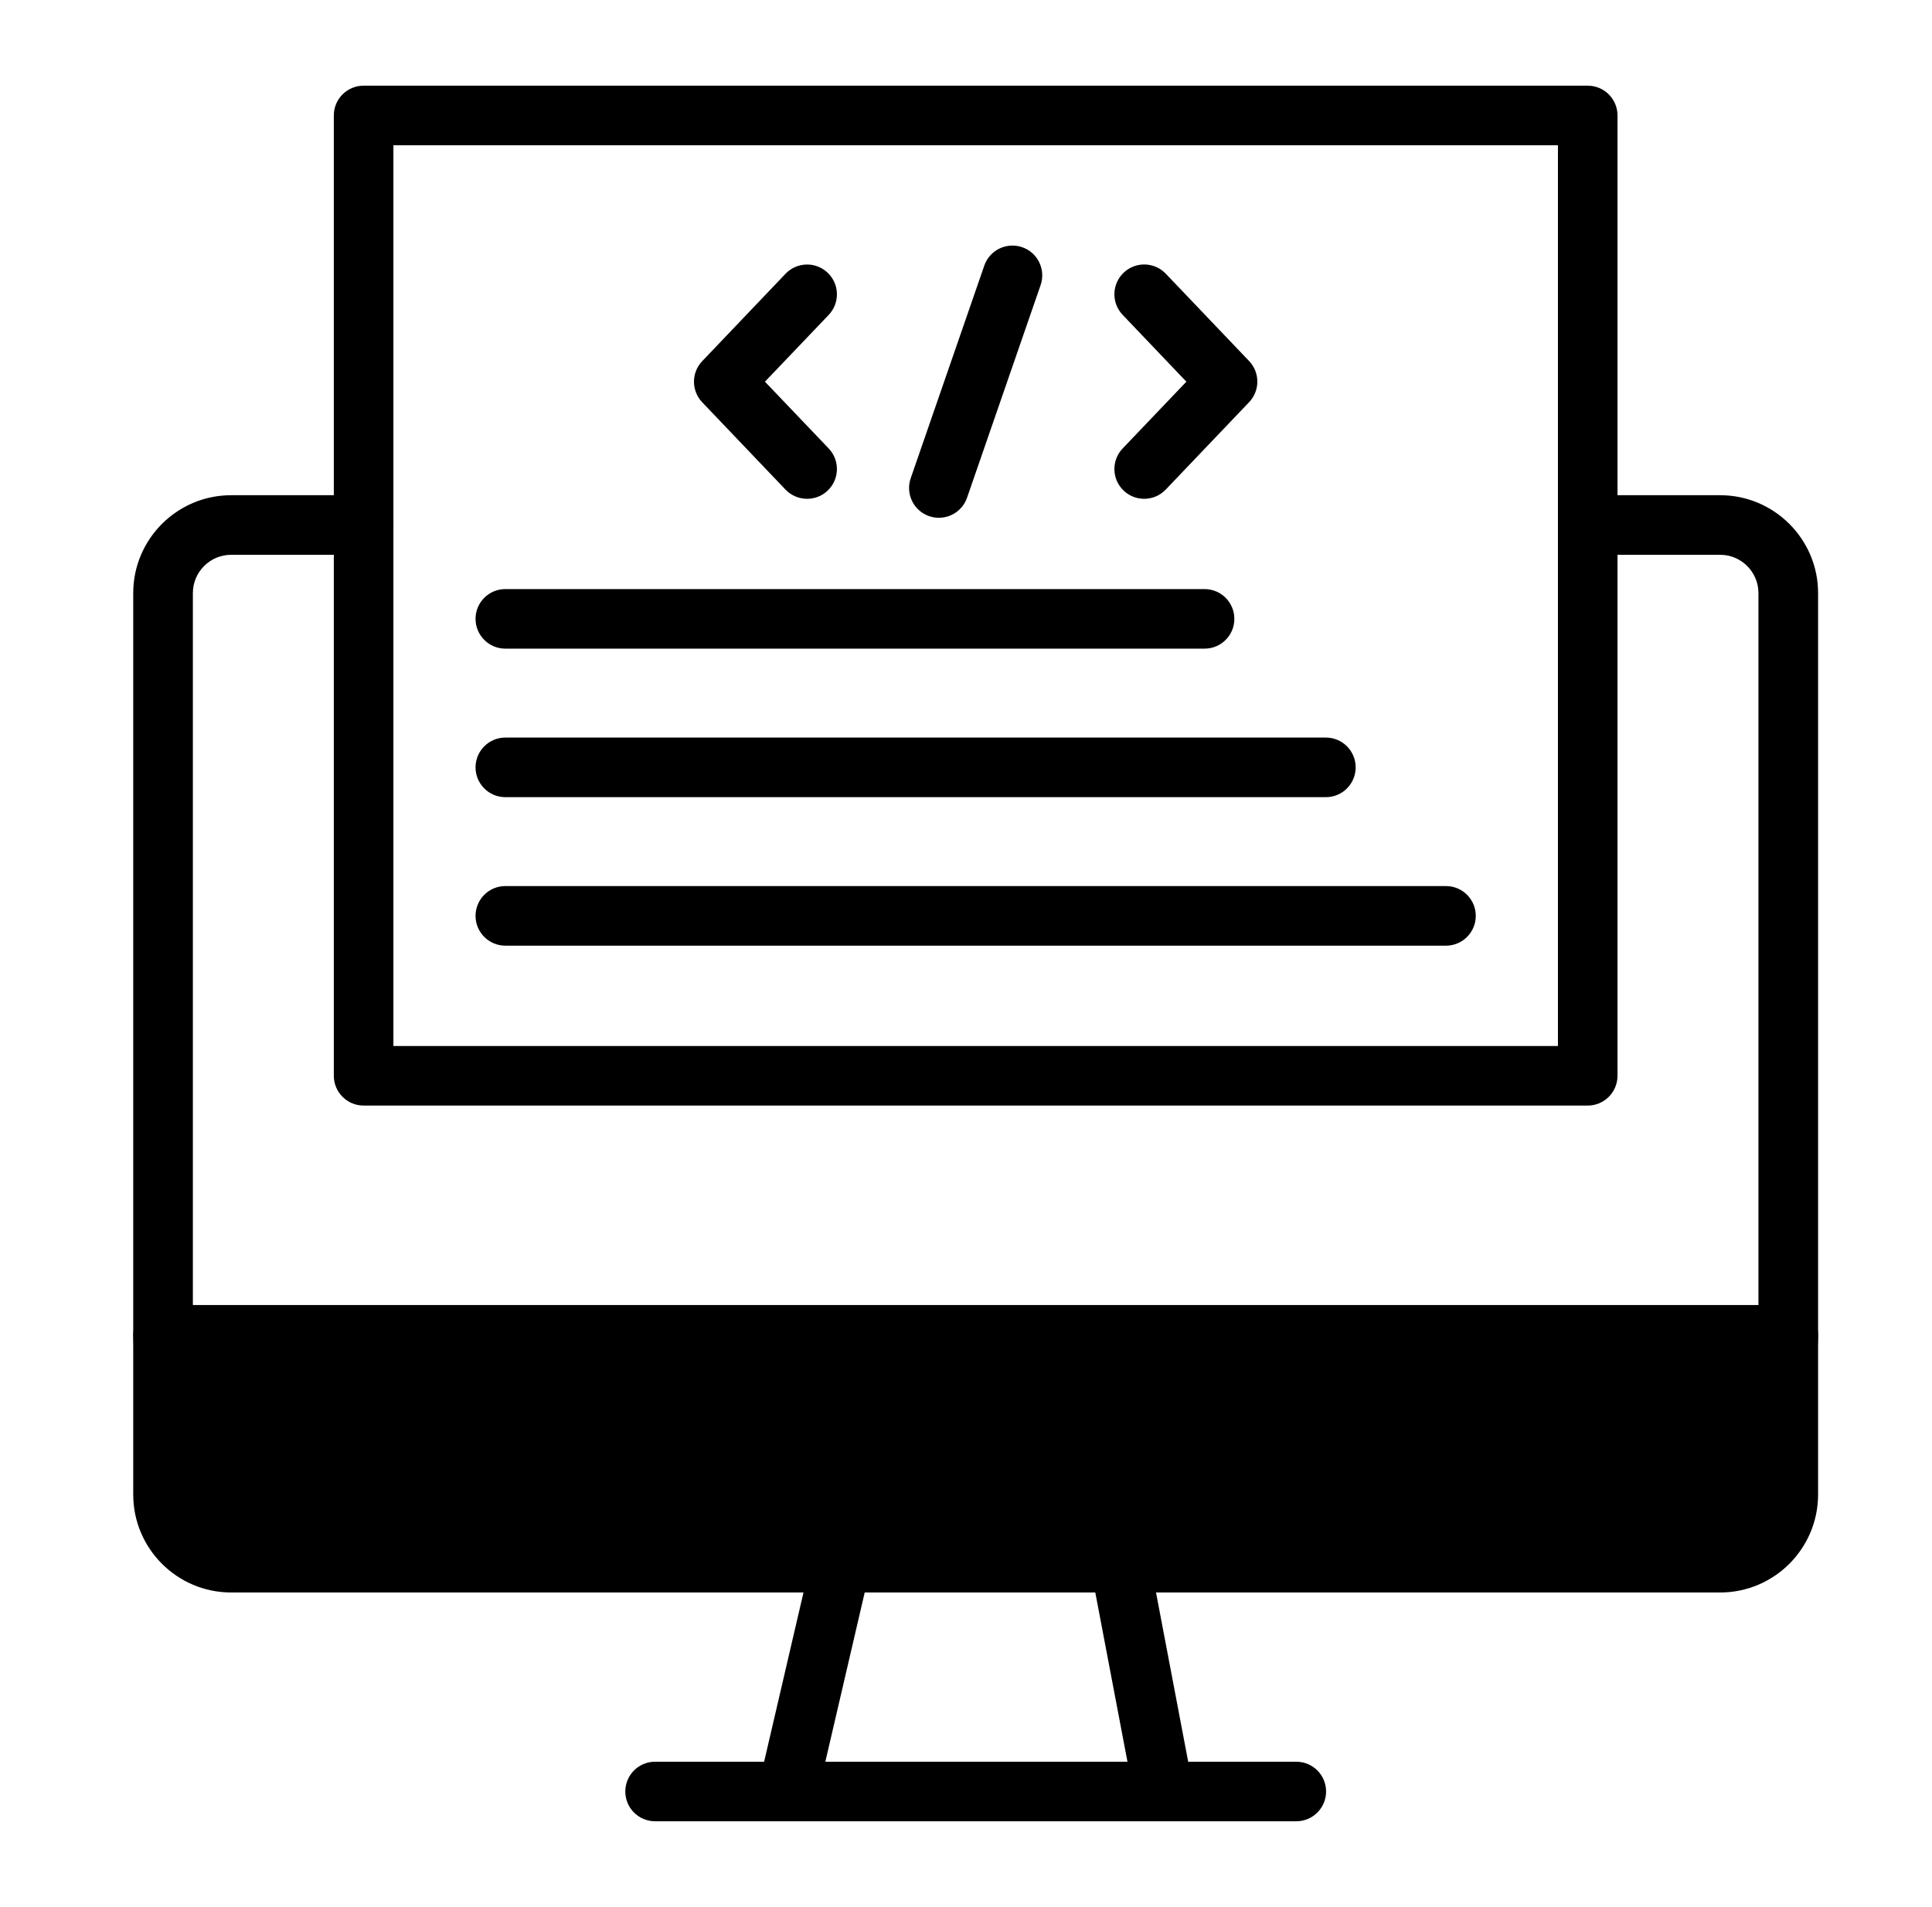 <svg xmlns="http://www.w3.org/2000/svg" width="78" height="77" viewBox="0 0 78 77" fill="none"><path d="M72.196 62.874H6.584C5.92 62.874 5.381 54.562 5.381 53.898C5.381 53.234 5.92 52.695 6.584 52.695H72.198C72.862 52.695 73.401 53.234 73.401 53.898C73.399 54.562 72.86 62.874 72.196 62.874ZM52.756 59.701H50.885C50.221 59.701 49.683 59.162 49.683 58.498C49.683 57.834 50.221 57.295 50.885 57.295H52.756C53.42 57.295 53.959 57.834 53.959 58.498C53.959 59.162 53.42 59.701 52.756 59.701ZM59.363 59.701H57.492C56.828 59.701 56.289 59.162 56.289 58.498C56.289 57.834 56.828 57.295 57.492 57.295H59.363C60.027 57.295 60.566 57.834 60.566 58.498C60.568 59.162 60.029 59.701 59.363 59.701ZM65.971 59.701H64.1C63.436 59.701 62.898 59.162 62.898 58.498C62.898 57.834 63.436 57.295 64.1 57.295H65.971C66.635 57.295 67.174 57.834 67.174 58.498C67.174 59.162 66.635 59.701 65.971 59.701ZM31.807 73.54C31.718 73.54 31.625 73.531 31.533 73.509C30.885 73.358 30.483 72.711 30.634 72.063L32.783 62.824C32.935 62.178 33.581 61.775 34.229 61.926C34.877 62.077 35.279 62.723 35.127 63.371L32.978 72.61C32.849 73.165 32.354 73.54 31.807 73.54ZM46.971 73.54C46.404 73.54 45.899 73.139 45.79 72.562L44.034 63.324C43.911 62.671 44.339 62.041 44.993 61.916C45.645 61.793 46.275 62.22 46.4 62.874L48.156 72.113C48.279 72.765 47.852 73.395 47.197 73.52C47.122 73.534 47.046 73.54 46.971 73.54Z" fill="black"></path><path d="M52.333 73.54H26.447C25.783 73.54 25.245 73.002 25.245 72.338C25.245 71.674 25.783 71.135 26.447 71.135H52.335C52.999 71.135 53.538 71.674 53.538 72.338C53.538 73.002 52.997 73.54 52.333 73.54ZM69.448 64.302H9.332C7.153 64.302 5.379 62.528 5.379 60.351V23.947C5.379 21.768 7.153 19.996 9.332 19.996H14.68C15.344 19.996 15.883 20.535 15.883 21.199C15.883 21.863 15.344 22.402 14.68 22.402H9.332C8.479 22.402 7.787 23.096 7.787 23.947V60.351C7.787 61.202 8.481 61.896 9.332 61.896H69.448C70.301 61.896 70.993 61.202 70.993 60.351V23.947C70.993 23.096 70.299 22.402 69.448 22.402H64.1C63.436 22.402 62.898 21.863 62.898 21.199C62.898 20.535 63.436 19.996 64.1 19.996H69.448C71.627 19.996 73.401 21.77 73.401 23.947V60.351C73.399 62.528 71.627 64.302 69.448 64.302Z" fill="black"></path><path d="M64.1 44.641H14.68C14.016 44.641 13.477 44.102 13.477 43.438V4.662C13.477 3.998 14.016 3.459 14.68 3.459H64.1C64.764 3.459 65.303 3.998 65.303 4.662V43.438C65.303 44.102 64.764 44.641 64.1 44.641ZM15.883 42.236H62.898V5.865H15.883V42.236Z" fill="black"></path><path d="M46.195 20.141C45.897 20.141 45.599 20.032 45.364 19.809C44.883 19.35 44.865 18.589 45.325 18.108L47.897 15.412L45.325 12.714C44.865 12.233 44.883 11.471 45.364 11.012C45.846 10.553 46.607 10.571 47.066 11.052L50.43 14.579C50.873 15.044 50.873 15.775 50.43 16.239L47.066 19.766C46.83 20.016 46.511 20.141 46.195 20.141ZM32.585 20.141C32.267 20.141 31.951 20.016 31.714 19.77L28.35 16.243C27.907 15.777 27.907 15.046 28.35 14.583L31.714 11.054C32.173 10.573 32.935 10.555 33.416 11.014C33.897 11.473 33.915 12.235 33.456 12.716L30.883 15.412L33.456 18.108C33.915 18.589 33.897 19.35 33.416 19.809C33.183 20.032 32.883 20.141 32.585 20.141ZM37.905 20.907C37.774 20.907 37.642 20.885 37.511 20.841C36.883 20.625 36.551 19.939 36.768 19.31L39.738 10.726C39.955 10.097 40.641 9.765 41.269 9.982C41.897 10.199 42.229 10.885 42.012 11.513L39.042 20.098C38.869 20.595 38.404 20.907 37.905 20.907ZM48.631 26.191H20.401C19.738 26.191 19.199 25.652 19.199 24.988C19.199 24.324 19.738 23.786 20.401 23.786H48.631C49.295 23.786 49.834 24.324 49.834 24.988C49.836 25.652 49.297 26.191 48.631 26.191Z" fill="black"></path><path d="M53.53 32.188H20.401C19.738 32.188 19.199 31.649 19.199 30.985C19.199 30.321 19.738 29.782 20.401 29.782H53.53C54.194 29.782 54.732 30.321 54.732 30.985C54.732 31.649 54.194 32.188 53.53 32.188Z" fill="black"></path><path d="M58.379 38.184H20.401C19.738 38.184 19.199 37.645 19.199 36.981C19.199 36.317 19.738 35.778 20.401 35.778H58.379C59.043 35.778 59.581 36.317 59.581 36.981C59.581 37.645 59.043 38.184 58.379 38.184Z" fill="black"></path></svg>